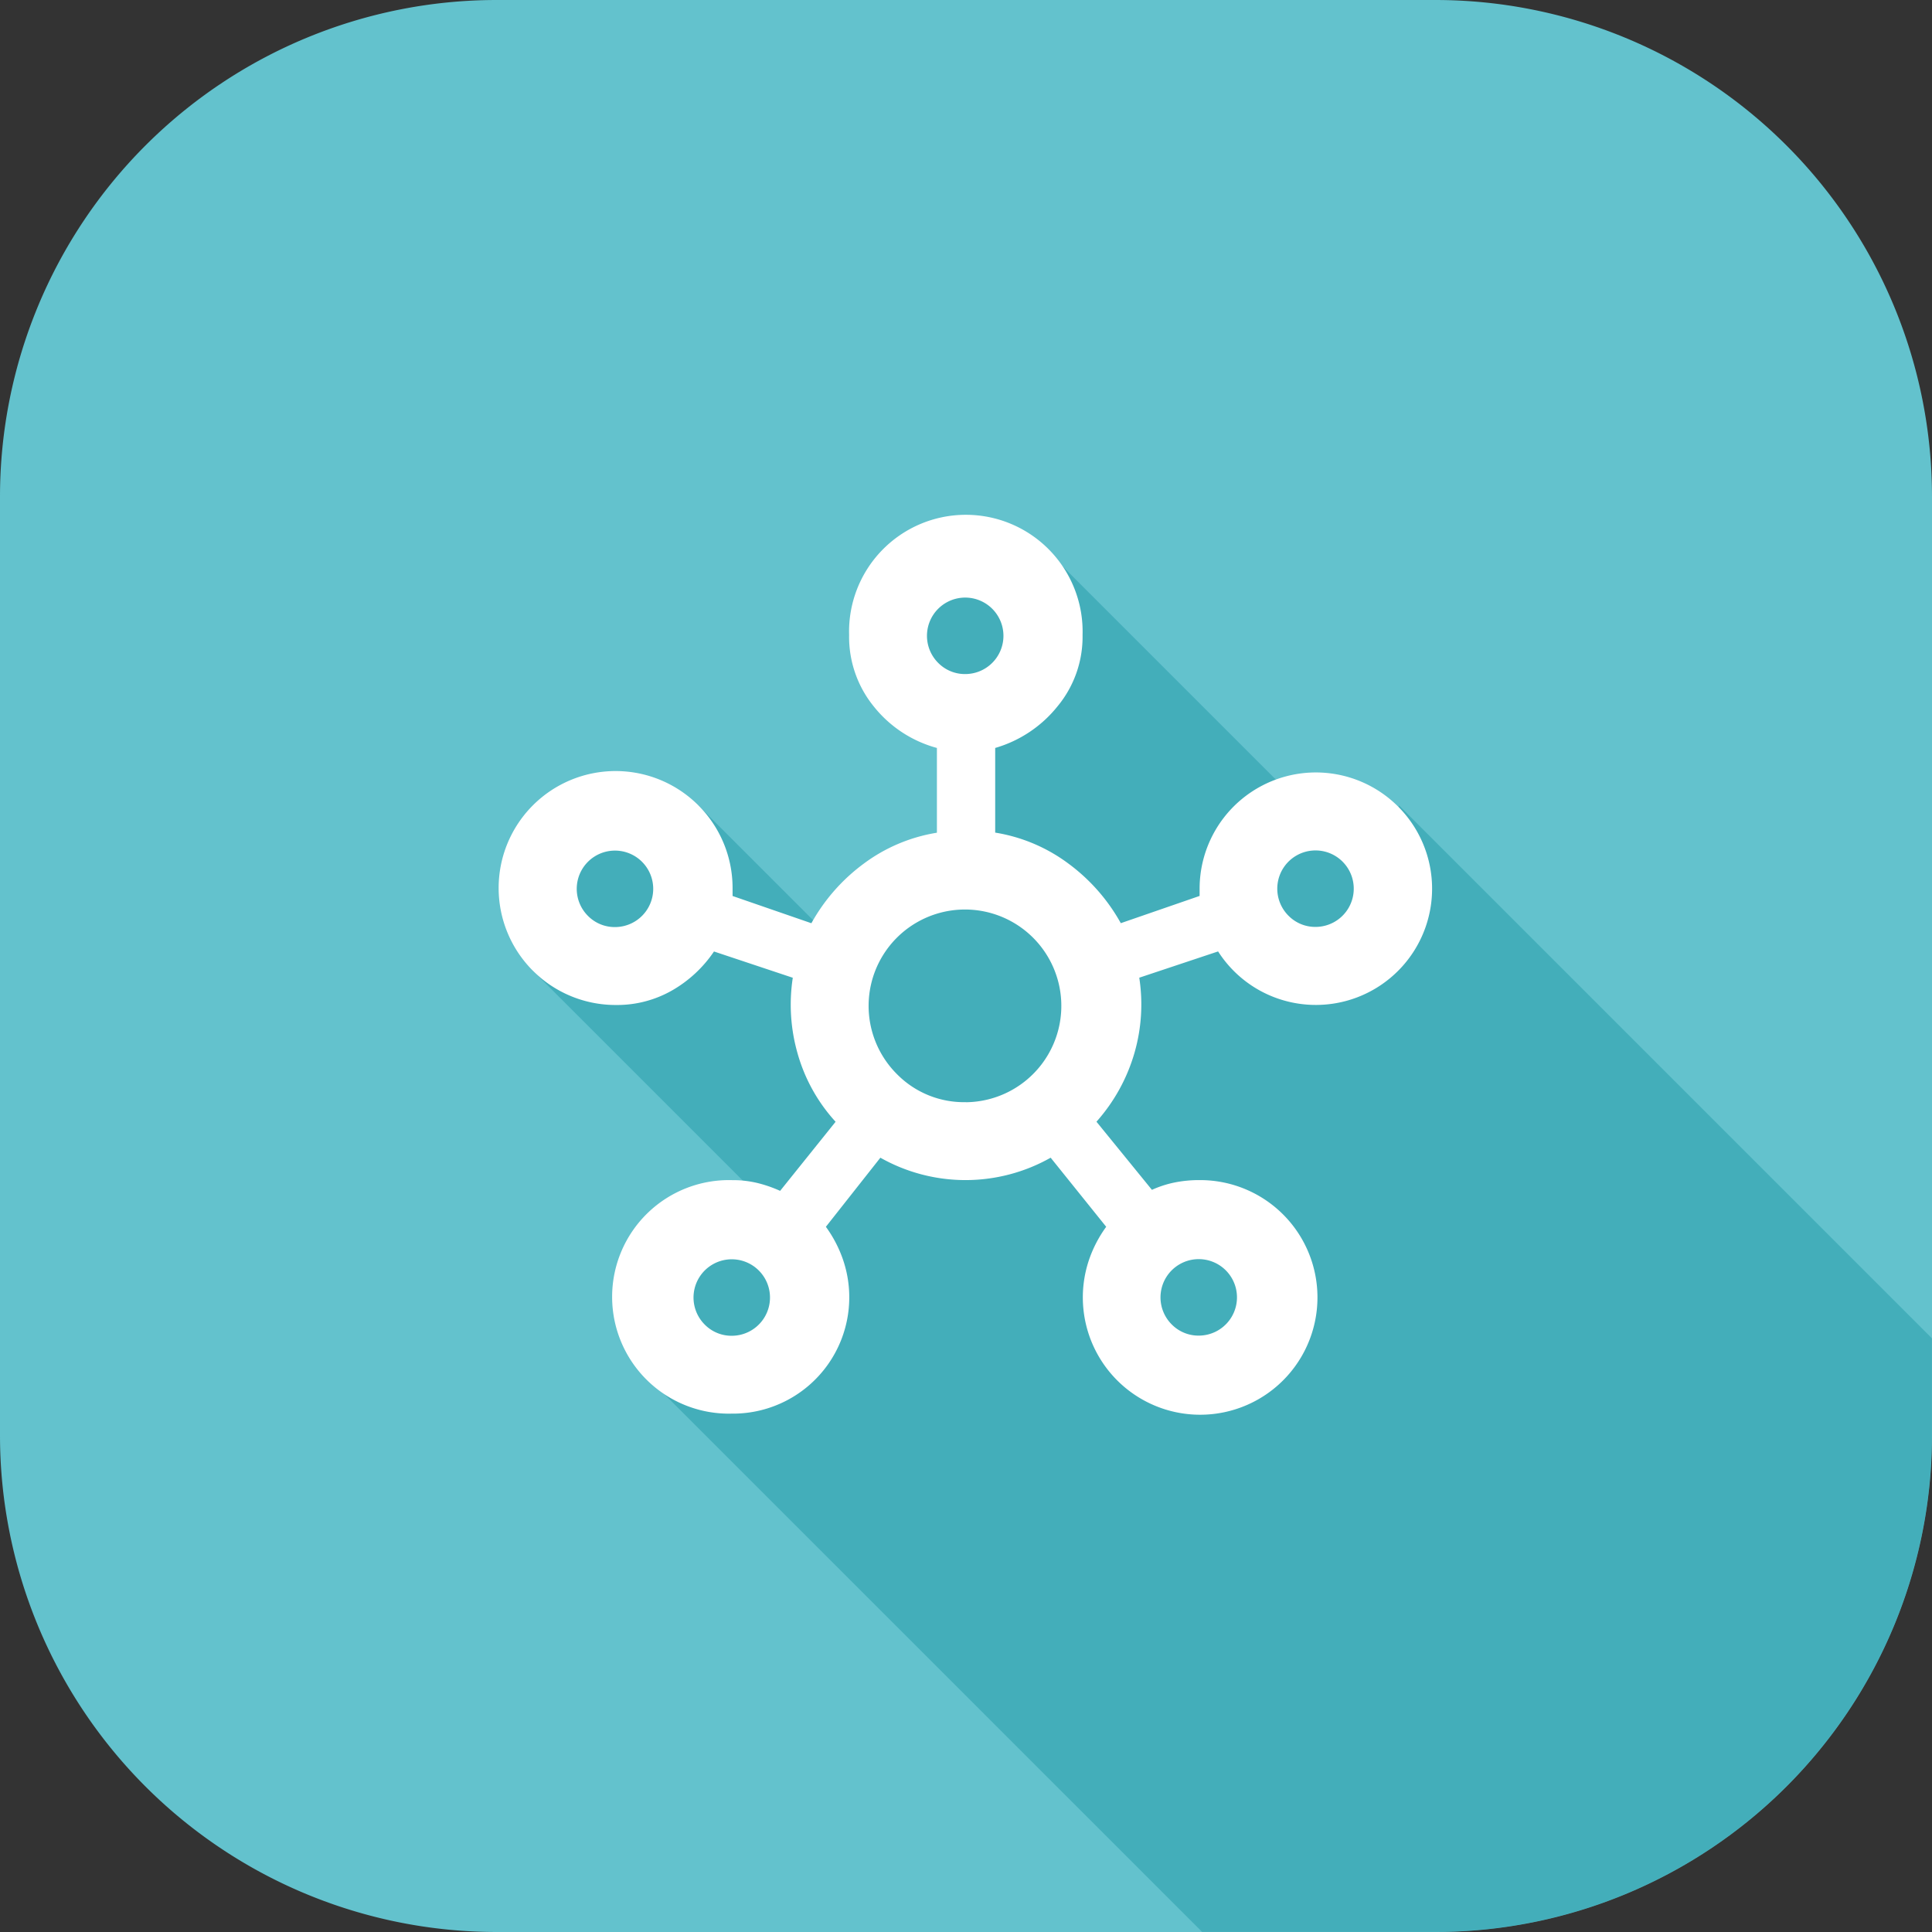 <?xml version="1.0" encoding="UTF-8"?> <svg xmlns="http://www.w3.org/2000/svg" xmlns:xlink="http://www.w3.org/1999/xlink" id="Gruppe_41339" data-name="Gruppe 41339" width="72" height="72" viewBox="0 0 72 72"><rect x="0" y="0" width="72" height="72" fill="#333333" stroke="none"/><defs><clipPath id="clip-path"><rect id="Rechteck_205" data-name="Rechteck 205" width="72" height="72" fill="none"></rect></clipPath><clipPath id="clip-path-3"><rect id="Rechteck_203" data-name="Rechteck 203" width="52.138" height="51.412" fill="none"></rect></clipPath></defs><g id="Gruppe_41338" data-name="Gruppe 41338" clip-path="url(#clip-path)"><g id="Gruppe_41337" data-name="Gruppe 41337"><g id="Gruppe_41336" data-name="Gruppe 41336" clip-path="url(#clip-path)"><path id="Pfad_7662" data-name="Pfad 7662" d="M72,18.509V53.491A18.511,18.511,0,0,1,53.491,72H18.509A18.511,18.511,0,0,1,0,53.491V18.509A18.511,18.511,0,0,1,18.509,0H53.491A18.511,18.511,0,0,1,72,18.509" fill="#63c2cd"></path><g id="Gruppe_41335" data-name="Gruppe 41335" transform="translate(19.862 20.588)" opacity="0.5"><g id="Gruppe_41334" data-name="Gruppe 41334"><g id="Gruppe_41333" data-name="Gruppe 41333" clip-path="url(#clip-path-3)"><path id="Pfad_7663" data-name="Pfad 7663" d="M106.76,86.632l-.811,2.817L93.7,77.2,88.78,78.486l-.828,2.861,1.468,2.221,1.443,4.568,2.016,1.6-1.652-.71-4.894,1.581.418,6.209L85.279,93.77l-.326-1.33.651-.852-4.955-4.955-.041,3.013-4.59-2.953-1.534,6.1,9.109,9.109-3.7.447-.226,2.937-.835,2.739,20.589,20.587h8.688a18.511,18.511,0,0,0,18.509-18.509v-3.613Z" transform="translate(-74.484 -77.204)" fill="#239aa8"></path></g></g></g><path id="Pfad_7664" data-name="Pfad 7664" d="M78.427,105.807a4.352,4.352,0,1,1,0-8.7,3.882,3.882,0,0,1,.943.109,4.863,4.863,0,0,1,.834.29l2.067-2.575a6.3,6.3,0,0,1-1.414-2.538,6.607,6.607,0,0,1-.181-2.829l-2.937-.979a4.706,4.706,0,0,1-1.559,1.45,4.132,4.132,0,0,1-2.1.544,4.359,4.359,0,1,1,4.352-4.352v.29l2.937,1.015a6.936,6.936,0,0,1,1.94-2.212,6.216,6.216,0,0,1,2.738-1.161V81A4.517,4.517,0,0,1,83.7,79.461a4.111,4.111,0,0,1-.925-2.666,4.352,4.352,0,1,1,8.7,0,4.062,4.062,0,0,1-.943,2.666A4.618,4.618,0,0,1,88.219,81v3.155a6.217,6.217,0,0,1,2.738,1.161A6.939,6.939,0,0,1,92.9,87.53l2.937-1.015v-.29a4.332,4.332,0,1,1,2.23,3.808,4.329,4.329,0,0,1-1.541-1.45l-2.938.979a6.512,6.512,0,0,1-.181,2.81,6.616,6.616,0,0,1-1.414,2.557l2.067,2.539a3.975,3.975,0,0,1,.834-.272,4.617,4.617,0,0,1,.943-.091,4.372,4.372,0,1,1-4.116,2.955,4.631,4.631,0,0,1,.635-1.215L90.286,96.27a6.452,6.452,0,0,1-6.346,0l-2.031,2.575a4.638,4.638,0,0,1,.635,1.215,4.335,4.335,0,0,1-4.116,5.748M74.076,87.675a1.425,1.425,0,1,0-1.034-.417,1.4,1.4,0,0,0,1.034.417m4.352,15.231a1.425,1.425,0,1,0-1.034-.417,1.4,1.4,0,0,0,1.034.417m8.7-24.66a1.425,1.425,0,1,0-1.034-.417,1.4,1.4,0,0,0,1.034.417m0,15.957a3.591,3.591,0,1,0-2.575-1.052A3.5,3.5,0,0,0,87.131,94.2m8.7,8.7a1.425,1.425,0,1,0-1.034-.417,1.4,1.4,0,0,0,1.034.417m4.352-15.231a1.425,1.425,0,1,0-1.034-.417,1.4,1.4,0,0,0,1.034.417" transform="translate(-51.131 -53.126)" fill="#fff"></path></g></g></g></svg> 